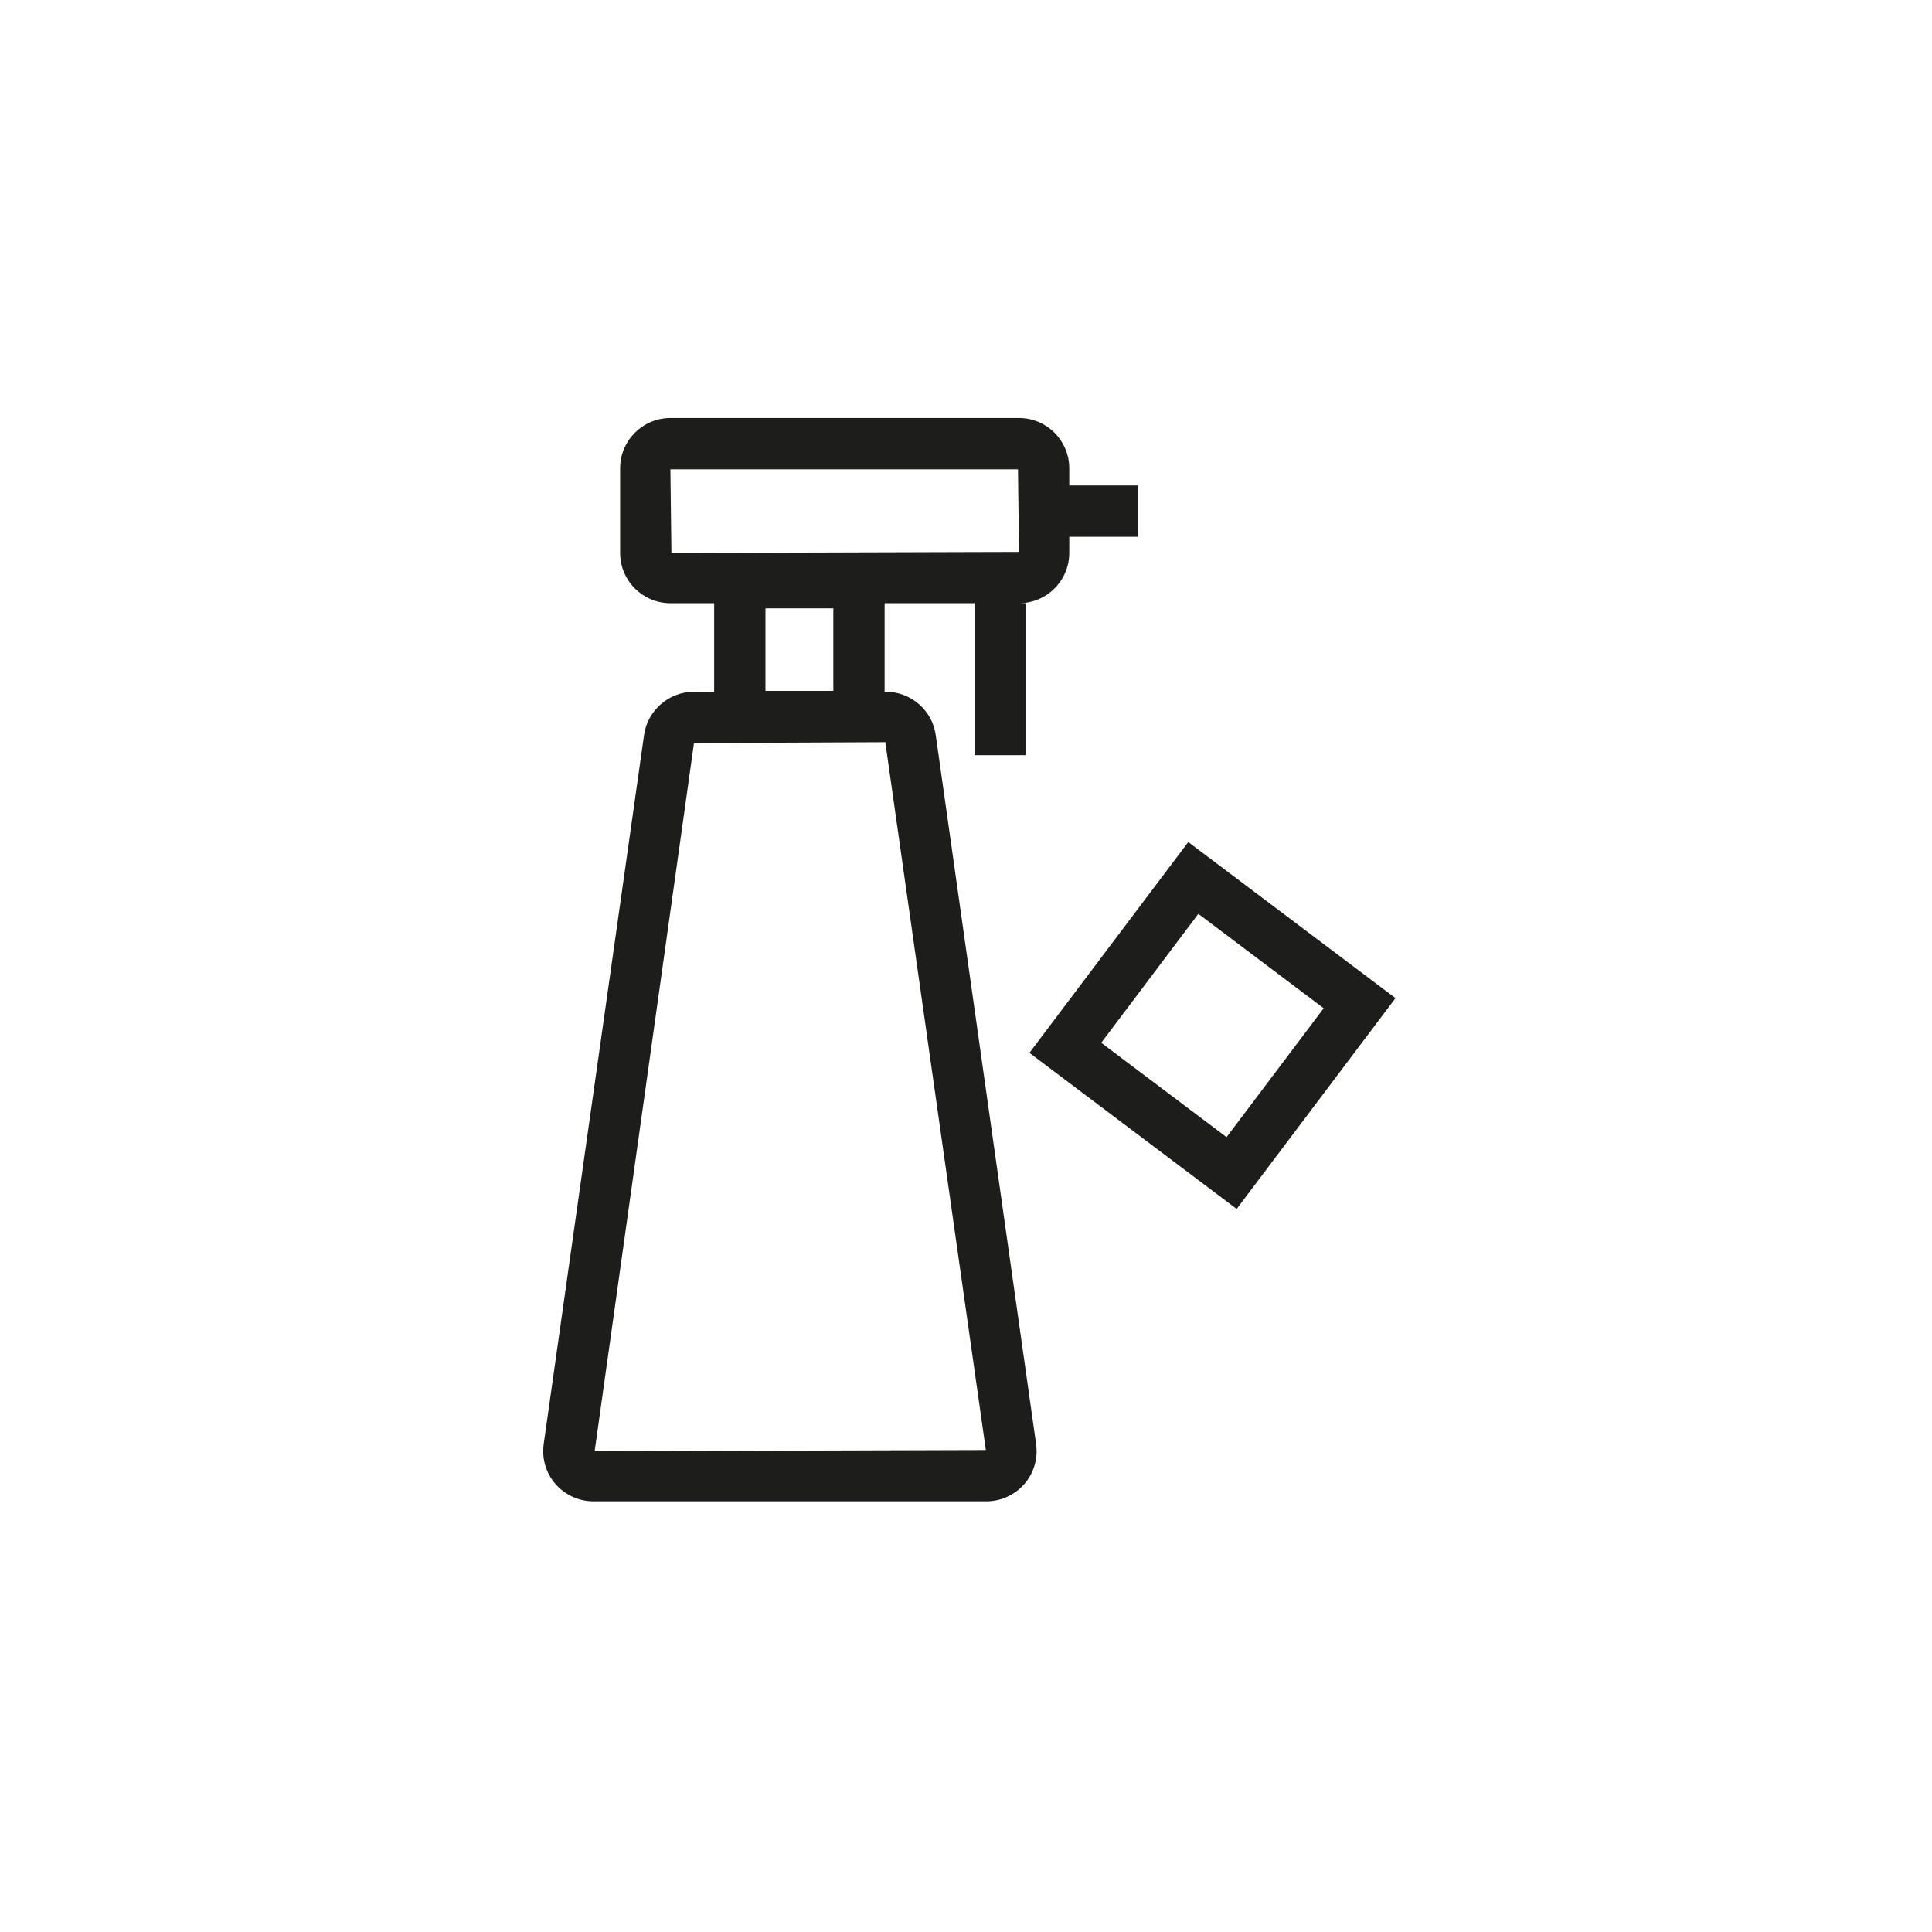 <svg version="1.2" xmlns="http://www.w3.org/2000/svg" viewBox="0 0 226 226" width="100" height="100">
	<style>
		.s0 { fill: #1d1d1b } 
	</style>
	<g id="Livello 1">
		<path id="&lt;Compound Path&gt;" fill-rule="evenodd" class="s0" d="m144.66 141.42l-24.24-18.26 18.58-24.66 24.24 18.26zm-15.84-19.44l14.66 11.04 11.36-15.08-14.66-11.04z"/>
		<path id="&lt;Compound Path&gt;" fill-rule="evenodd" class="s0" d="m133.12 62.79h-8.04v1.89c0 3.24-2.64 5.88-5.88 5.88h0.8v17.78h-6v-17.78h-10.52v10.36h0.16c2.92 0 5.42 2.18 5.82 5.06l11.74 82.94c0.24 1.68-0.26 3.4-1.38 4.68-1.12 1.28-2.74 2.02-4.44 2.02h-45.96c-1.7 0-3.32-0.74-4.44-2.02-1.12-1.28-1.62-3-1.38-4.68l11.74-82.94c0.4-2.88 2.92-5.06 5.82-5.06h2.38v-10.36h-5.12c-3.24 0-5.88-2.64-5.88-5.88v-9.9c0-3.24 2.64-5.88 5.88-5.88h40.78c3.24 0 5.88 2.64 5.88 5.88v2.01h8.04zm-29.58 24.03l-22.36 0.1-11.62 82.84 45.76-0.14-11.76-82.8zm-14-15.66v9.66h7.94v-9.66zm29.66-6.6l-0.12-9.66h-40.66l0.12 9.78z"/>
	</g>
</svg>